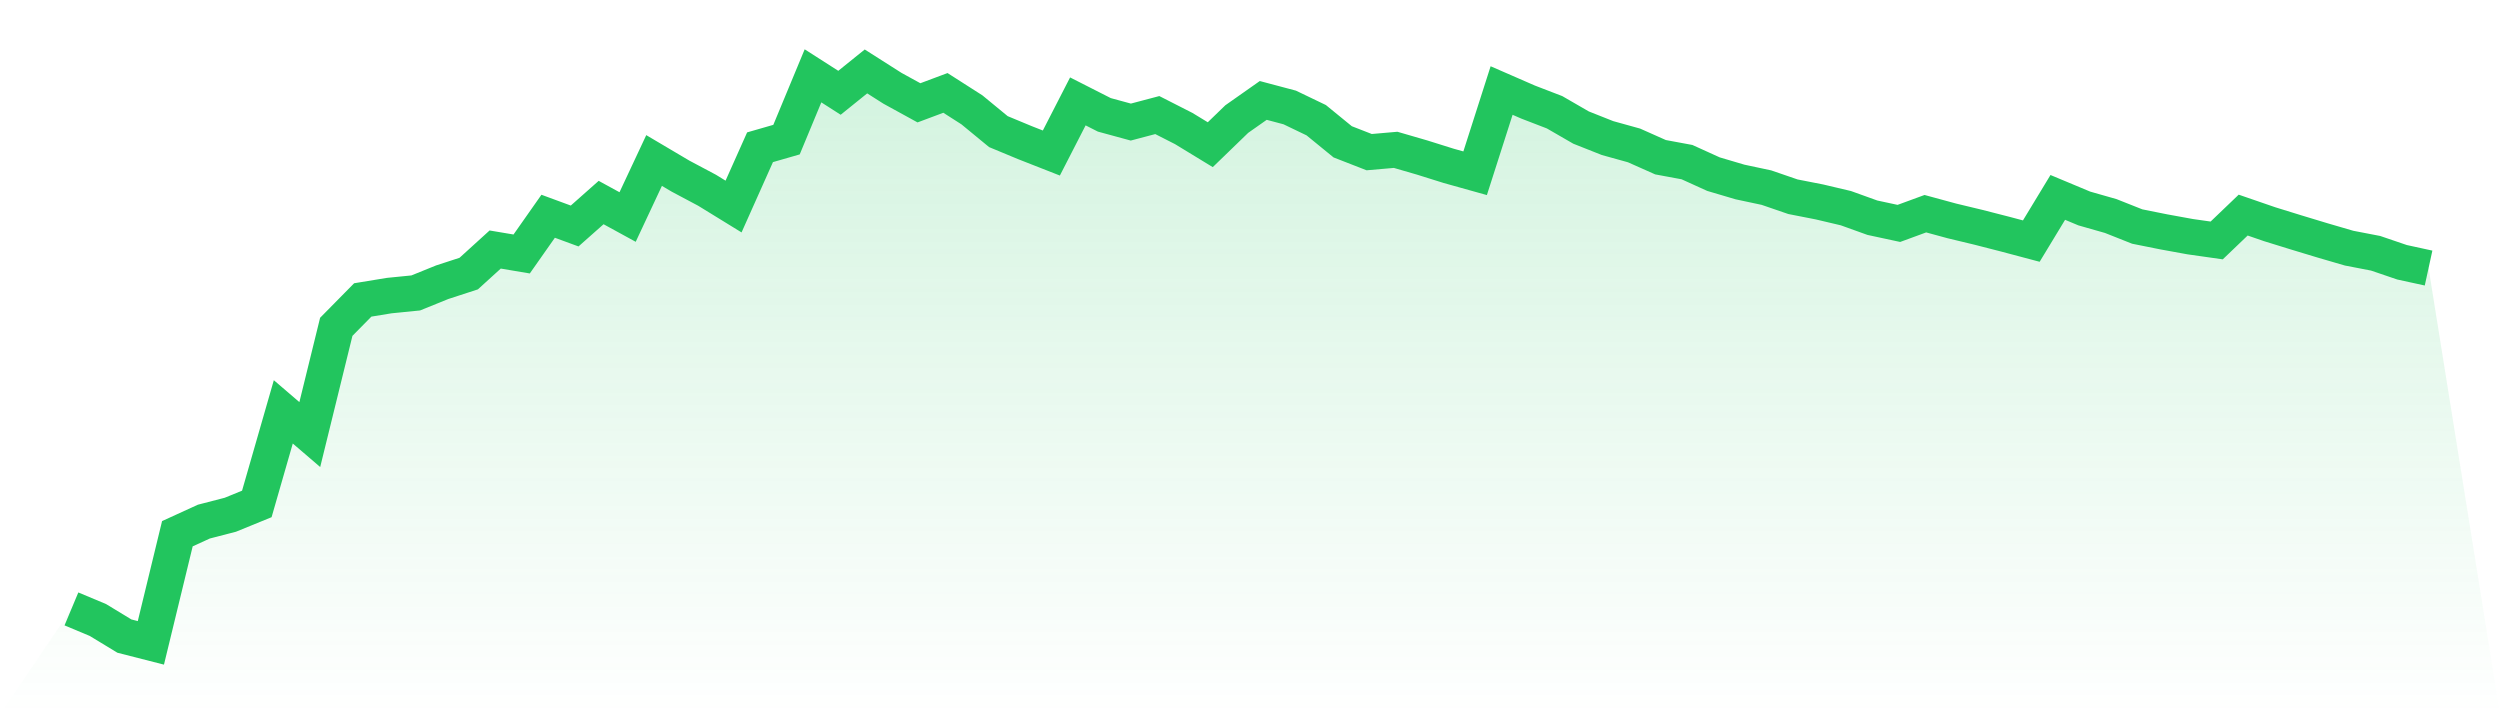<svg viewBox="0 0 140 40" xmlns="http://www.w3.org/2000/svg">
<defs>
<linearGradient id="gradient" x1="0" x2="0" y1="0" y2="1">
<stop offset="0%" stop-color="#22c55e" stop-opacity="0.2"/>
<stop offset="100%" stop-color="#22c55e" stop-opacity="0"/>
</linearGradient>
</defs>
<path d="M4,34.099 L4,34.099 L5.483,34.72 L6.966,35.621 L8.449,36 L9.933,29.888 L11.416,29.21 L12.899,28.826 L14.382,28.22 L15.865,23.064 L17.348,24.336 L18.831,18.302 L20.315,16.796 L21.798,16.553 L23.281,16.405 L24.764,15.804 L26.247,15.321 L27.73,13.973 L29.213,14.223 L30.697,12.11 L32.18,12.656 L33.663,11.342 L35.146,12.153 L36.629,8.988 L38.112,9.865 L39.596,10.654 L41.079,11.566 L42.562,8.246 L44.045,7.819 L45.528,4.247 L47.011,5.196 L48.494,4 L49.978,4.944 L51.461,5.758 L52.944,5.203 L54.427,6.151 L55.91,7.371 L57.393,7.987 L58.876,8.569 L60.36,5.678 L61.843,6.432 L63.326,6.836 L64.809,6.444 L66.292,7.199 L67.775,8.103 L69.258,6.668 L70.742,5.624 L72.225,6.018 L73.708,6.731 L75.191,7.942 L76.674,8.52 L78.157,8.391 L79.64,8.822 L81.124,9.287 L82.607,9.702 L84.09,5.069 L85.573,5.716 L87.056,6.287 L88.539,7.144 L90.022,7.732 L91.506,8.144 L92.989,8.804 L94.472,9.079 L95.955,9.752 L97.438,10.191 L98.921,10.507 L100.404,11.017 L101.888,11.308 L103.371,11.658 L104.854,12.192 L106.337,12.511 L107.82,11.967 L109.303,12.37 L110.787,12.727 L112.27,13.107 L113.753,13.501 L115.236,11.055 L116.719,11.675 L118.202,12.098 L119.685,12.686 L121.169,12.984 L122.652,13.254 L124.135,13.465 L125.618,12.045 L127.101,12.556 L128.584,13.015 L130.067,13.464 L131.551,13.897 L133.034,14.183 L134.517,14.688 L136,15.011 L140,40 L0,40 z" fill="url(#gradient)"/>
<path d="M4,34.099 L4,34.099 L5.483,34.72 L6.966,35.621 L8.449,36 L9.933,29.888 L11.416,29.21 L12.899,28.826 L14.382,28.22 L15.865,23.064 L17.348,24.336 L18.831,18.302 L20.315,16.796 L21.798,16.553 L23.281,16.405 L24.764,15.804 L26.247,15.321 L27.73,13.973 L29.213,14.223 L30.697,12.11 L32.18,12.656 L33.663,11.342 L35.146,12.153 L36.629,8.988 L38.112,9.865 L39.596,10.654 L41.079,11.566 L42.562,8.246 L44.045,7.819 L45.528,4.247 L47.011,5.196 L48.494,4 L49.978,4.944 L51.461,5.758 L52.944,5.203 L54.427,6.151 L55.91,7.371 L57.393,7.987 L58.876,8.569 L60.36,5.678 L61.843,6.432 L63.326,6.836 L64.809,6.444 L66.292,7.199 L67.775,8.103 L69.258,6.668 L70.742,5.624 L72.225,6.018 L73.708,6.731 L75.191,7.942 L76.674,8.52 L78.157,8.391 L79.64,8.822 L81.124,9.287 L82.607,9.702 L84.09,5.069 L85.573,5.716 L87.056,6.287 L88.539,7.144 L90.022,7.732 L91.506,8.144 L92.989,8.804 L94.472,9.079 L95.955,9.752 L97.438,10.191 L98.921,10.507 L100.404,11.017 L101.888,11.308 L103.371,11.658 L104.854,12.192 L106.337,12.511 L107.82,11.967 L109.303,12.37 L110.787,12.727 L112.27,13.107 L113.753,13.501 L115.236,11.055 L116.719,11.675 L118.202,12.098 L119.685,12.686 L121.169,12.984 L122.652,13.254 L124.135,13.465 L125.618,12.045 L127.101,12.556 L128.584,13.015 L130.067,13.464 L131.551,13.897 L133.034,14.183 L134.517,14.688 L136,15.011" fill="none" stroke="#22c55e" stroke-width="2"/>
</svg>